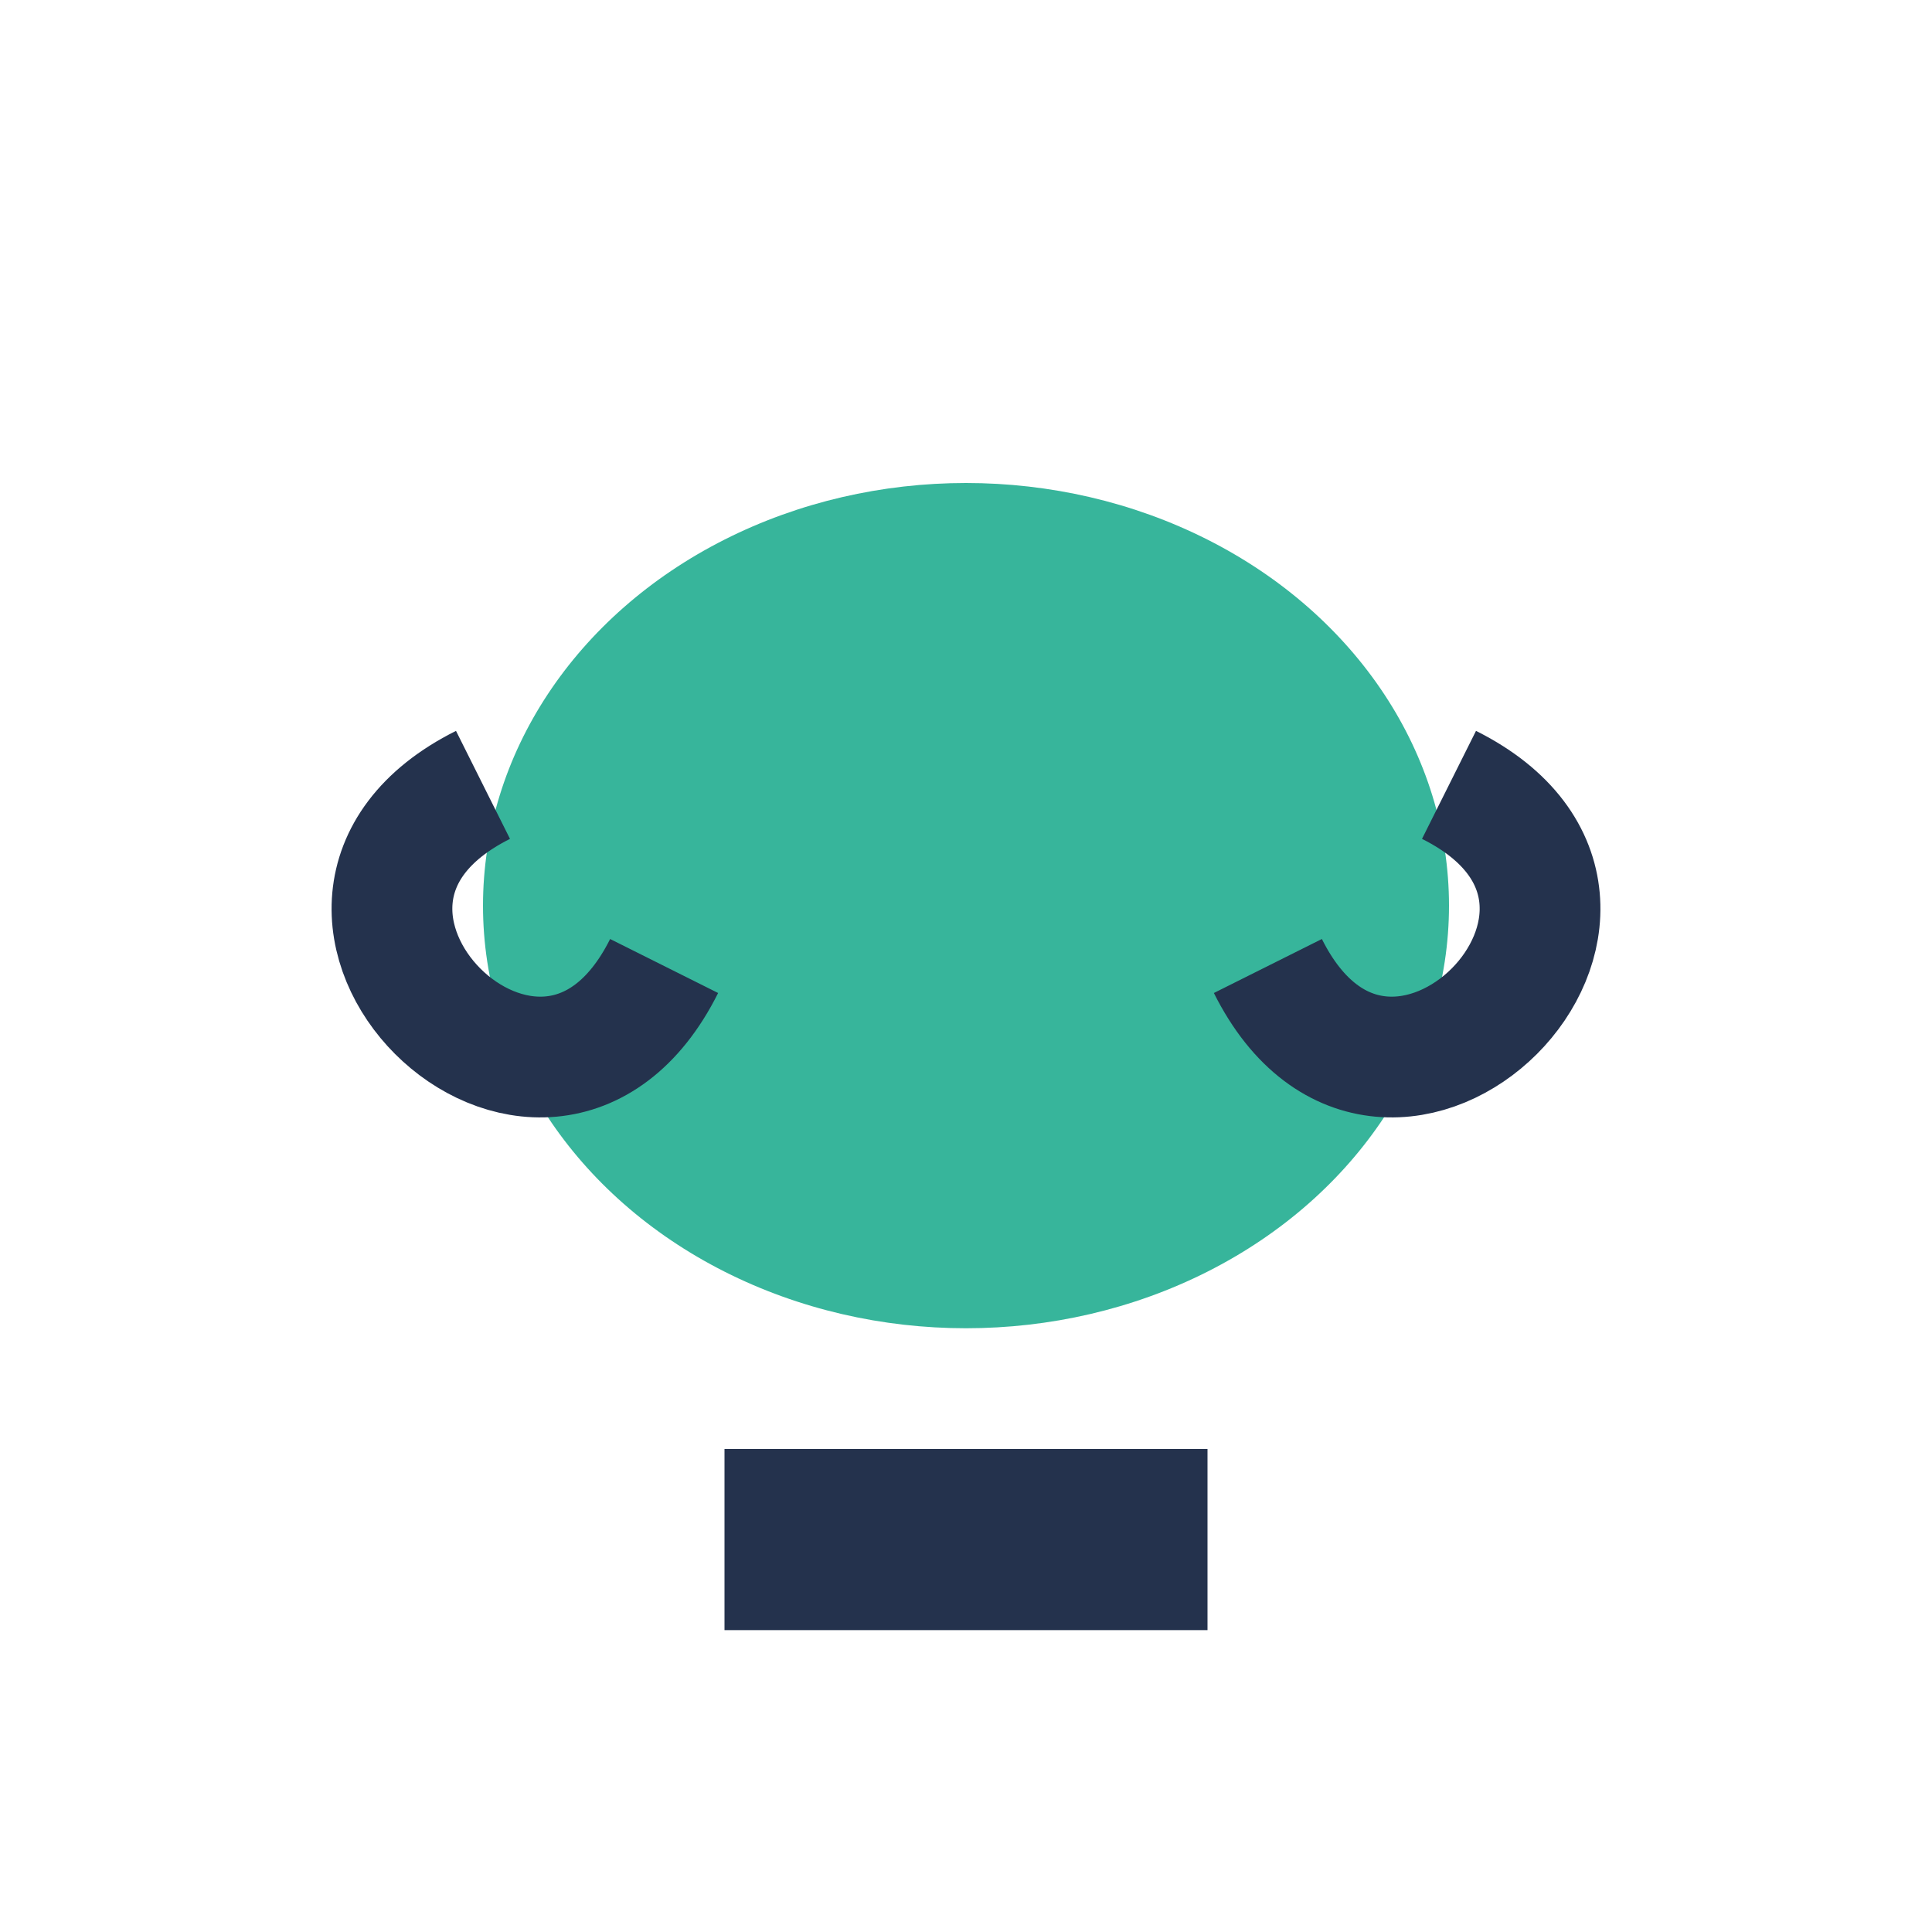 <?xml version="1.0" encoding="UTF-8"?>
<svg xmlns="http://www.w3.org/2000/svg" width="32" height="32" viewBox="0 0 32 32"><rect x="12" y="24" width="8" height="3" fill="#24324D"/><ellipse cx="16" cy="15" rx="8" ry="7" fill="#37B59B"/><path d="M8 13c-4 2 1 7 3 3m13-3c4 2-1 7-3 3" stroke="#24324D" stroke-width="2" fill="none"/></svg>